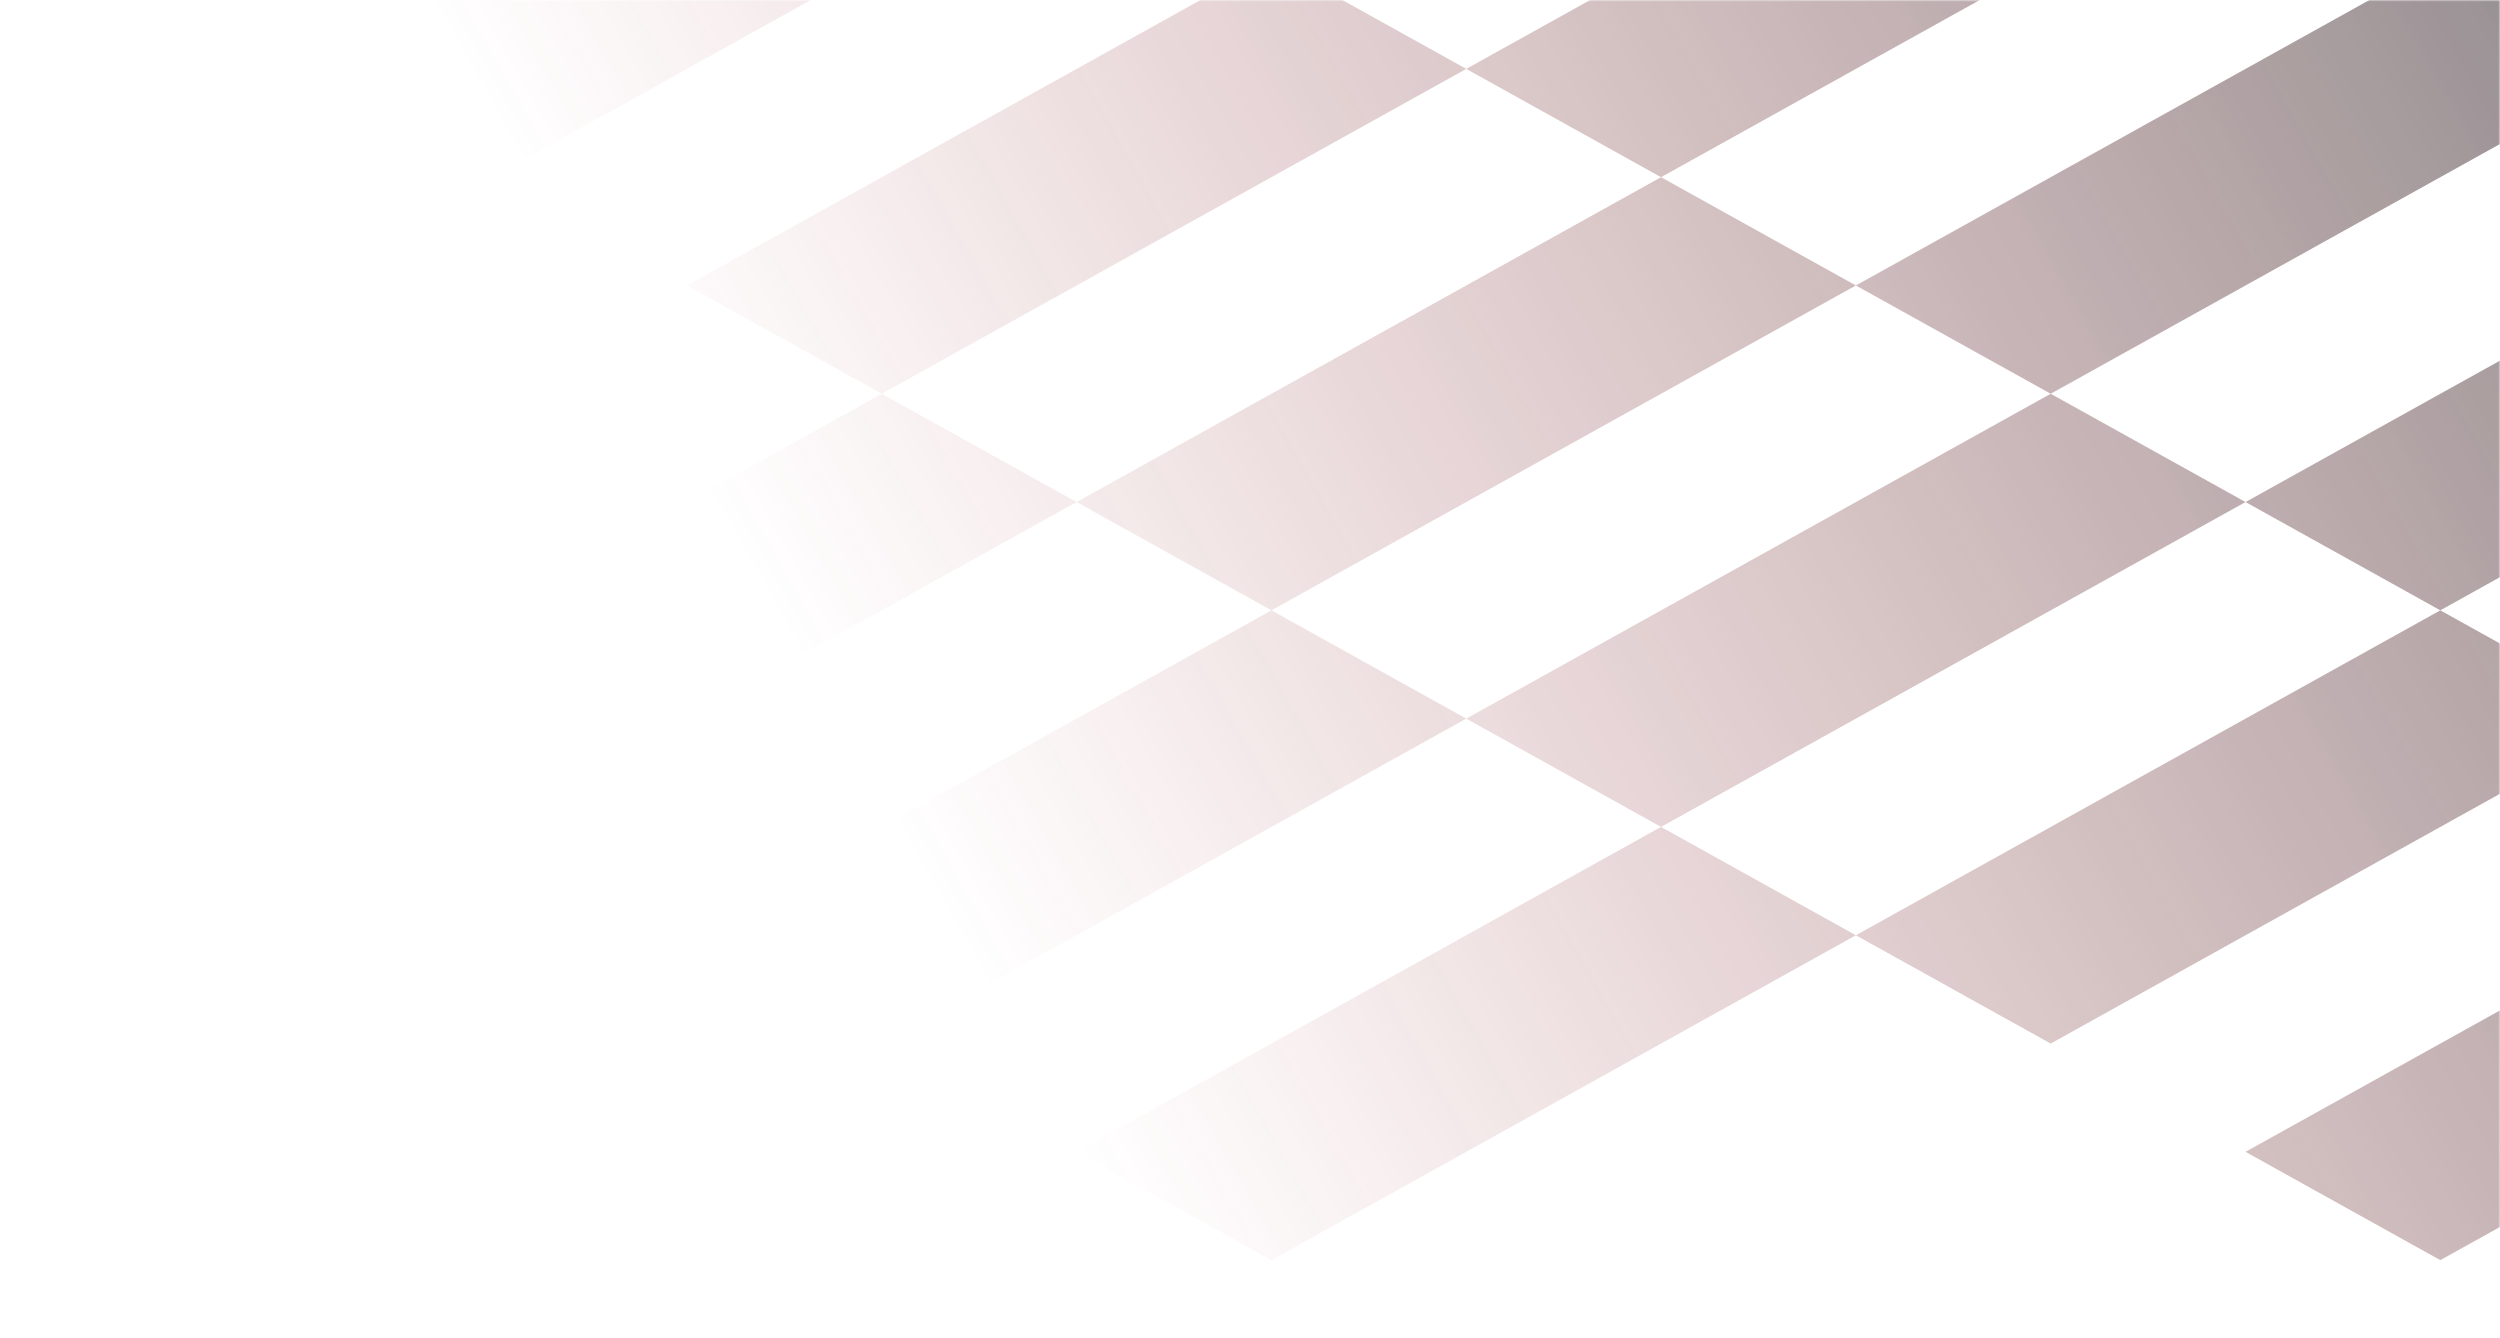 <svg width="740" height="396" viewBox="0 0 740 396" fill="none" xmlns="http://www.w3.org/2000/svg">
<mask id="mask0_4119_14452" style="mask-type:alpha" maskUnits="userSpaceOnUse" x="0" y="0" width="740" height="396">
<rect width="740" height="396" fill="#16171B"/>
</mask>
<g mask="url(#mask0_4119_14452)">
<g style="mix-blend-mode:luminosity" opacity="0.78">
<path d="M88 20.393L260.995 -75.786L318.667 -43.713L145.672 52.447L88 20.393Z" fill="url(#paint0_linear_4119_14452)" fill-opacity="0.67"/>
<path d="M203.343 84.5L376.338 -11.66L434.01 20.393L260.995 116.553L203.343 84.5Z" fill="url(#paint1_linear_4119_14452)" fill-opacity="0.67"/>
<path d="M434.01 20.393L607.006 -75.786L664.677 -43.713L491.663 52.447L434.01 20.393Z" fill="url(#paint2_linear_4119_14452)" fill-opacity="0.67"/>
<path d="M549.333 84.5L722.328 -11.66L780 20.393L607.004 116.553L549.333 84.5Z" fill="url(#paint3_linear_4119_14452)" fill-opacity="0.67"/>
<path d="M664.676 148.607L837.671 52.446L895.343 84.5L722.328 180.66L664.676 148.607Z" fill="url(#paint4_linear_4119_14452)" fill-opacity="0.67"/>
<path d="M780 212.713L952.995 116.553L1010.67 148.607L837.672 244.767L780 212.713Z" fill="url(#paint5_linear_4119_14452)" fill-opacity="0.67"/>
<path d="M549.333 276.84L722.328 180.66L780 212.713L607.004 308.893L549.333 276.84Z" fill="url(#paint6_linear_4119_14452)" fill-opacity="0.67"/>
<path d="M664.676 340.947L837.672 244.767L895.343 276.84L722.328 373L664.676 340.947Z" fill="url(#paint7_linear_4119_14452)" fill-opacity="0.67"/>
<path d="M895.343 84.5L1068.34 -11.66L1126.01 20.393L952.995 116.553L895.343 84.5Z" fill="url(#paint8_linear_4119_14452)" fill-opacity="0.67"/>
<path d="M1010.67 148.607L1183.66 52.446L1241.33 84.5L1068.34 180.66L1010.67 148.607Z" fill="url(#paint9_linear_4119_14452)" fill-opacity="0.67"/>
<path d="M664.676 -43.733L837.671 -139.893L895.343 -107.84L722.328 -11.66L664.676 -43.733Z" fill="url(#paint10_linear_4119_14452)" fill-opacity="0.67"/>
<path d="M780 20.393L952.995 -75.786L1010.67 -43.713L837.671 52.446L780 20.393Z" fill="url(#paint11_linear_4119_14452)" fill-opacity="0.67"/>
<path d="M549.333 -107.84L722.328 -204L780 -171.947L607.006 -75.786L549.333 -107.84Z" fill="url(#paint12_linear_4119_14452)" fill-opacity="0.67"/>
<path d="M664.676 -43.733L837.671 -139.893L895.343 -107.84L722.328 -11.66L664.676 -43.733Z" fill="url(#paint13_linear_4119_14452)" fill-opacity="0.67"/>
<path d="M895.343 276.84L1068.34 180.66L1126.01 212.713L952.996 308.893L895.343 276.84Z" fill="url(#paint14_linear_4119_14452)" fill-opacity="0.67"/>
<path d="M1010.67 340.947L1183.66 244.767L1241.33 276.84L1068.34 373L1010.67 340.947Z" fill="url(#paint15_linear_4119_14452)" fill-opacity="0.67"/>
<path d="M1126.01 212.713L1299 116.553L1356.68 148.607L1183.66 244.767L1126.01 212.713Z" fill="url(#paint16_linear_4119_14452)" fill-opacity="0.67"/>
<path d="M1241.33 276.84L1414.33 180.66L1472 212.713L1299 308.893L1241.33 276.84Z" fill="url(#paint17_linear_4119_14452)" fill-opacity="0.67"/>
<path d="M1126.01 20.393L1299 -75.786L1356.68 -43.713L1183.66 52.446L1126.01 20.393Z" fill="url(#paint18_linear_4119_14452)" fill-opacity="0.67"/>
<path d="M1241.33 84.5L1414.33 -11.66L1472 20.393L1299 116.553L1241.33 84.5Z" fill="url(#paint19_linear_4119_14452)" fill-opacity="0.67"/>
<path d="M895.343 -107.84L1068.34 -204L1126.01 -171.947L952.995 -75.786L895.343 -107.84Z" fill="url(#paint20_linear_4119_14452)" fill-opacity="0.67"/>
<path d="M1010.67 -43.733L1183.66 -139.893L1241.33 -107.84L1068.34 -11.66L1010.67 -43.733Z" fill="url(#paint21_linear_4119_14452)" fill-opacity="0.67"/>
<path d="M318.667 340.947L491.662 244.767L549.333 276.84L376.339 373L318.667 340.947Z" fill="url(#paint22_linear_4119_14452)" fill-opacity="0.67"/>
<path d="M88 212.713L260.995 116.553L318.667 148.607L145.672 244.767L88 212.713Z" fill="url(#paint23_linear_4119_14452)" fill-opacity="0.67"/>
<path d="M203.343 276.84L376.338 180.66L434.01 212.713L260.995 308.893L203.343 276.84Z" fill="url(#paint24_linear_4119_14452)" fill-opacity="0.67"/>
<path d="M318.667 148.607L491.663 52.447L549.333 84.5L376.338 180.66L318.667 148.607Z" fill="url(#paint25_linear_4119_14452)" fill-opacity="0.67"/>
<path d="M434.01 212.713L607.004 116.553L664.676 148.607L491.662 244.767L434.01 212.713Z" fill="url(#paint26_linear_4119_14452)" fill-opacity="0.67"/>
<path d="M203.343 -107.84L376.338 -204L434.01 -171.947L260.995 -75.786L203.343 -107.84Z" fill="url(#paint27_linear_4119_14452)" fill-opacity="0.67"/>
<path d="M318.667 -43.733L491.662 -139.893L549.333 -107.84L376.338 -11.66L318.667 -43.733Z" fill="url(#paint28_linear_4119_14452)" fill-opacity="0.67"/>
</g>
</g>
<defs>
<linearGradient id="paint0_linear_4119_14452" x1="948.911" y1="-106.671" x2="280.226" y2="271.361" gradientUnits="userSpaceOnUse">
<stop offset="0.219" stop-color="#16171B"/>
<stop offset="1" stop-color="#9E0B13" stop-opacity="0"/>
</linearGradient>
<linearGradient id="paint1_linear_4119_14452" x1="948.911" y1="-106.671" x2="280.226" y2="271.361" gradientUnits="userSpaceOnUse">
<stop offset="0.219" stop-color="#16171B"/>
<stop offset="1" stop-color="#9E0B13" stop-opacity="0"/>
</linearGradient>
<linearGradient id="paint2_linear_4119_14452" x1="948.911" y1="-106.671" x2="280.226" y2="271.361" gradientUnits="userSpaceOnUse">
<stop offset="0.219" stop-color="#16171B"/>
<stop offset="1" stop-color="#9E0B13" stop-opacity="0"/>
</linearGradient>
<linearGradient id="paint3_linear_4119_14452" x1="948.911" y1="-106.671" x2="280.226" y2="271.361" gradientUnits="userSpaceOnUse">
<stop offset="0.219" stop-color="#16171B"/>
<stop offset="1" stop-color="#9E0B13" stop-opacity="0"/>
</linearGradient>
<linearGradient id="paint4_linear_4119_14452" x1="948.911" y1="-106.671" x2="280.226" y2="271.361" gradientUnits="userSpaceOnUse">
<stop offset="0.219" stop-color="#16171B"/>
<stop offset="1" stop-color="#9E0B13" stop-opacity="0"/>
</linearGradient>
<linearGradient id="paint5_linear_4119_14452" x1="948.911" y1="-106.671" x2="280.226" y2="271.361" gradientUnits="userSpaceOnUse">
<stop offset="0.219" stop-color="#16171B"/>
<stop offset="1" stop-color="#9E0B13" stop-opacity="0"/>
</linearGradient>
<linearGradient id="paint6_linear_4119_14452" x1="948.911" y1="-106.671" x2="280.226" y2="271.361" gradientUnits="userSpaceOnUse">
<stop offset="0.219" stop-color="#16171B"/>
<stop offset="1" stop-color="#9E0B13" stop-opacity="0"/>
</linearGradient>
<linearGradient id="paint7_linear_4119_14452" x1="948.911" y1="-106.671" x2="280.226" y2="271.361" gradientUnits="userSpaceOnUse">
<stop offset="0.219" stop-color="#16171B"/>
<stop offset="1" stop-color="#9E0B13" stop-opacity="0"/>
</linearGradient>
<linearGradient id="paint8_linear_4119_14452" x1="948.911" y1="-106.671" x2="280.226" y2="271.361" gradientUnits="userSpaceOnUse">
<stop offset="0.219" stop-color="#16171B"/>
<stop offset="1" stop-color="#9E0B13" stop-opacity="0"/>
</linearGradient>
<linearGradient id="paint9_linear_4119_14452" x1="948.911" y1="-106.671" x2="280.226" y2="271.361" gradientUnits="userSpaceOnUse">
<stop offset="0.219" stop-color="#16171B"/>
<stop offset="1" stop-color="#9E0B13" stop-opacity="0"/>
</linearGradient>
<linearGradient id="paint10_linear_4119_14452" x1="948.911" y1="-106.671" x2="280.226" y2="271.361" gradientUnits="userSpaceOnUse">
<stop offset="0.219" stop-color="#16171B"/>
<stop offset="1" stop-color="#9E0B13" stop-opacity="0"/>
</linearGradient>
<linearGradient id="paint11_linear_4119_14452" x1="948.911" y1="-106.671" x2="280.226" y2="271.361" gradientUnits="userSpaceOnUse">
<stop offset="0.219" stop-color="#16171B"/>
<stop offset="1" stop-color="#9E0B13" stop-opacity="0"/>
</linearGradient>
<linearGradient id="paint12_linear_4119_14452" x1="948.911" y1="-106.671" x2="280.226" y2="271.361" gradientUnits="userSpaceOnUse">
<stop offset="0.219" stop-color="#16171B"/>
<stop offset="1" stop-color="#9E0B13" stop-opacity="0"/>
</linearGradient>
<linearGradient id="paint13_linear_4119_14452" x1="948.911" y1="-106.671" x2="280.226" y2="271.361" gradientUnits="userSpaceOnUse">
<stop offset="0.219" stop-color="#16171B"/>
<stop offset="1" stop-color="#9E0B13" stop-opacity="0"/>
</linearGradient>
<linearGradient id="paint14_linear_4119_14452" x1="948.911" y1="-106.671" x2="280.226" y2="271.361" gradientUnits="userSpaceOnUse">
<stop offset="0.219" stop-color="#16171B"/>
<stop offset="1" stop-color="#9E0B13" stop-opacity="0"/>
</linearGradient>
<linearGradient id="paint15_linear_4119_14452" x1="948.911" y1="-106.671" x2="280.226" y2="271.361" gradientUnits="userSpaceOnUse">
<stop offset="0.219" stop-color="#16171B"/>
<stop offset="1" stop-color="#9E0B13" stop-opacity="0"/>
</linearGradient>
<linearGradient id="paint16_linear_4119_14452" x1="948.911" y1="-106.671" x2="280.226" y2="271.361" gradientUnits="userSpaceOnUse">
<stop offset="0.219" stop-color="#16171B"/>
<stop offset="1" stop-color="#9E0B13" stop-opacity="0"/>
</linearGradient>
<linearGradient id="paint17_linear_4119_14452" x1="948.911" y1="-106.671" x2="280.226" y2="271.361" gradientUnits="userSpaceOnUse">
<stop offset="0.219" stop-color="#16171B"/>
<stop offset="1" stop-color="#9E0B13" stop-opacity="0"/>
</linearGradient>
<linearGradient id="paint18_linear_4119_14452" x1="948.911" y1="-106.671" x2="280.226" y2="271.361" gradientUnits="userSpaceOnUse">
<stop offset="0.219" stop-color="#16171B"/>
<stop offset="1" stop-color="#9E0B13" stop-opacity="0"/>
</linearGradient>
<linearGradient id="paint19_linear_4119_14452" x1="948.911" y1="-106.671" x2="280.226" y2="271.361" gradientUnits="userSpaceOnUse">
<stop offset="0.219" stop-color="#16171B"/>
<stop offset="1" stop-color="#9E0B13" stop-opacity="0"/>
</linearGradient>
<linearGradient id="paint20_linear_4119_14452" x1="948.911" y1="-106.671" x2="280.226" y2="271.361" gradientUnits="userSpaceOnUse">
<stop offset="0.219" stop-color="#16171B"/>
<stop offset="1" stop-color="#9E0B13" stop-opacity="0"/>
</linearGradient>
<linearGradient id="paint21_linear_4119_14452" x1="948.911" y1="-106.671" x2="280.226" y2="271.361" gradientUnits="userSpaceOnUse">
<stop offset="0.219" stop-color="#16171B"/>
<stop offset="1" stop-color="#9E0B13" stop-opacity="0"/>
</linearGradient>
<linearGradient id="paint22_linear_4119_14452" x1="948.911" y1="-106.671" x2="280.226" y2="271.361" gradientUnits="userSpaceOnUse">
<stop offset="0.219" stop-color="#16171B"/>
<stop offset="1" stop-color="#9E0B13" stop-opacity="0"/>
</linearGradient>
<linearGradient id="paint23_linear_4119_14452" x1="948.911" y1="-106.671" x2="280.226" y2="271.361" gradientUnits="userSpaceOnUse">
<stop offset="0.219" stop-color="#16171B"/>
<stop offset="1" stop-color="#9E0B13" stop-opacity="0"/>
</linearGradient>
<linearGradient id="paint24_linear_4119_14452" x1="948.911" y1="-106.671" x2="280.226" y2="271.361" gradientUnits="userSpaceOnUse">
<stop offset="0.219" stop-color="#16171B"/>
<stop offset="1" stop-color="#9E0B13" stop-opacity="0"/>
</linearGradient>
<linearGradient id="paint25_linear_4119_14452" x1="948.911" y1="-106.671" x2="280.226" y2="271.361" gradientUnits="userSpaceOnUse">
<stop offset="0.219" stop-color="#16171B"/>
<stop offset="1" stop-color="#9E0B13" stop-opacity="0"/>
</linearGradient>
<linearGradient id="paint26_linear_4119_14452" x1="948.911" y1="-106.671" x2="280.226" y2="271.361" gradientUnits="userSpaceOnUse">
<stop offset="0.219" stop-color="#16171B"/>
<stop offset="1" stop-color="#9E0B13" stop-opacity="0"/>
</linearGradient>
<linearGradient id="paint27_linear_4119_14452" x1="948.911" y1="-106.671" x2="280.226" y2="271.361" gradientUnits="userSpaceOnUse">
<stop offset="0.219" stop-color="#16171B"/>
<stop offset="1" stop-color="#9E0B13" stop-opacity="0"/>
</linearGradient>
<linearGradient id="paint28_linear_4119_14452" x1="948.911" y1="-106.671" x2="280.226" y2="271.361" gradientUnits="userSpaceOnUse">
<stop offset="0.219" stop-color="#16171B"/>
<stop offset="1" stop-color="#9E0B13" stop-opacity="0"/>
</linearGradient>
</defs>
</svg>
